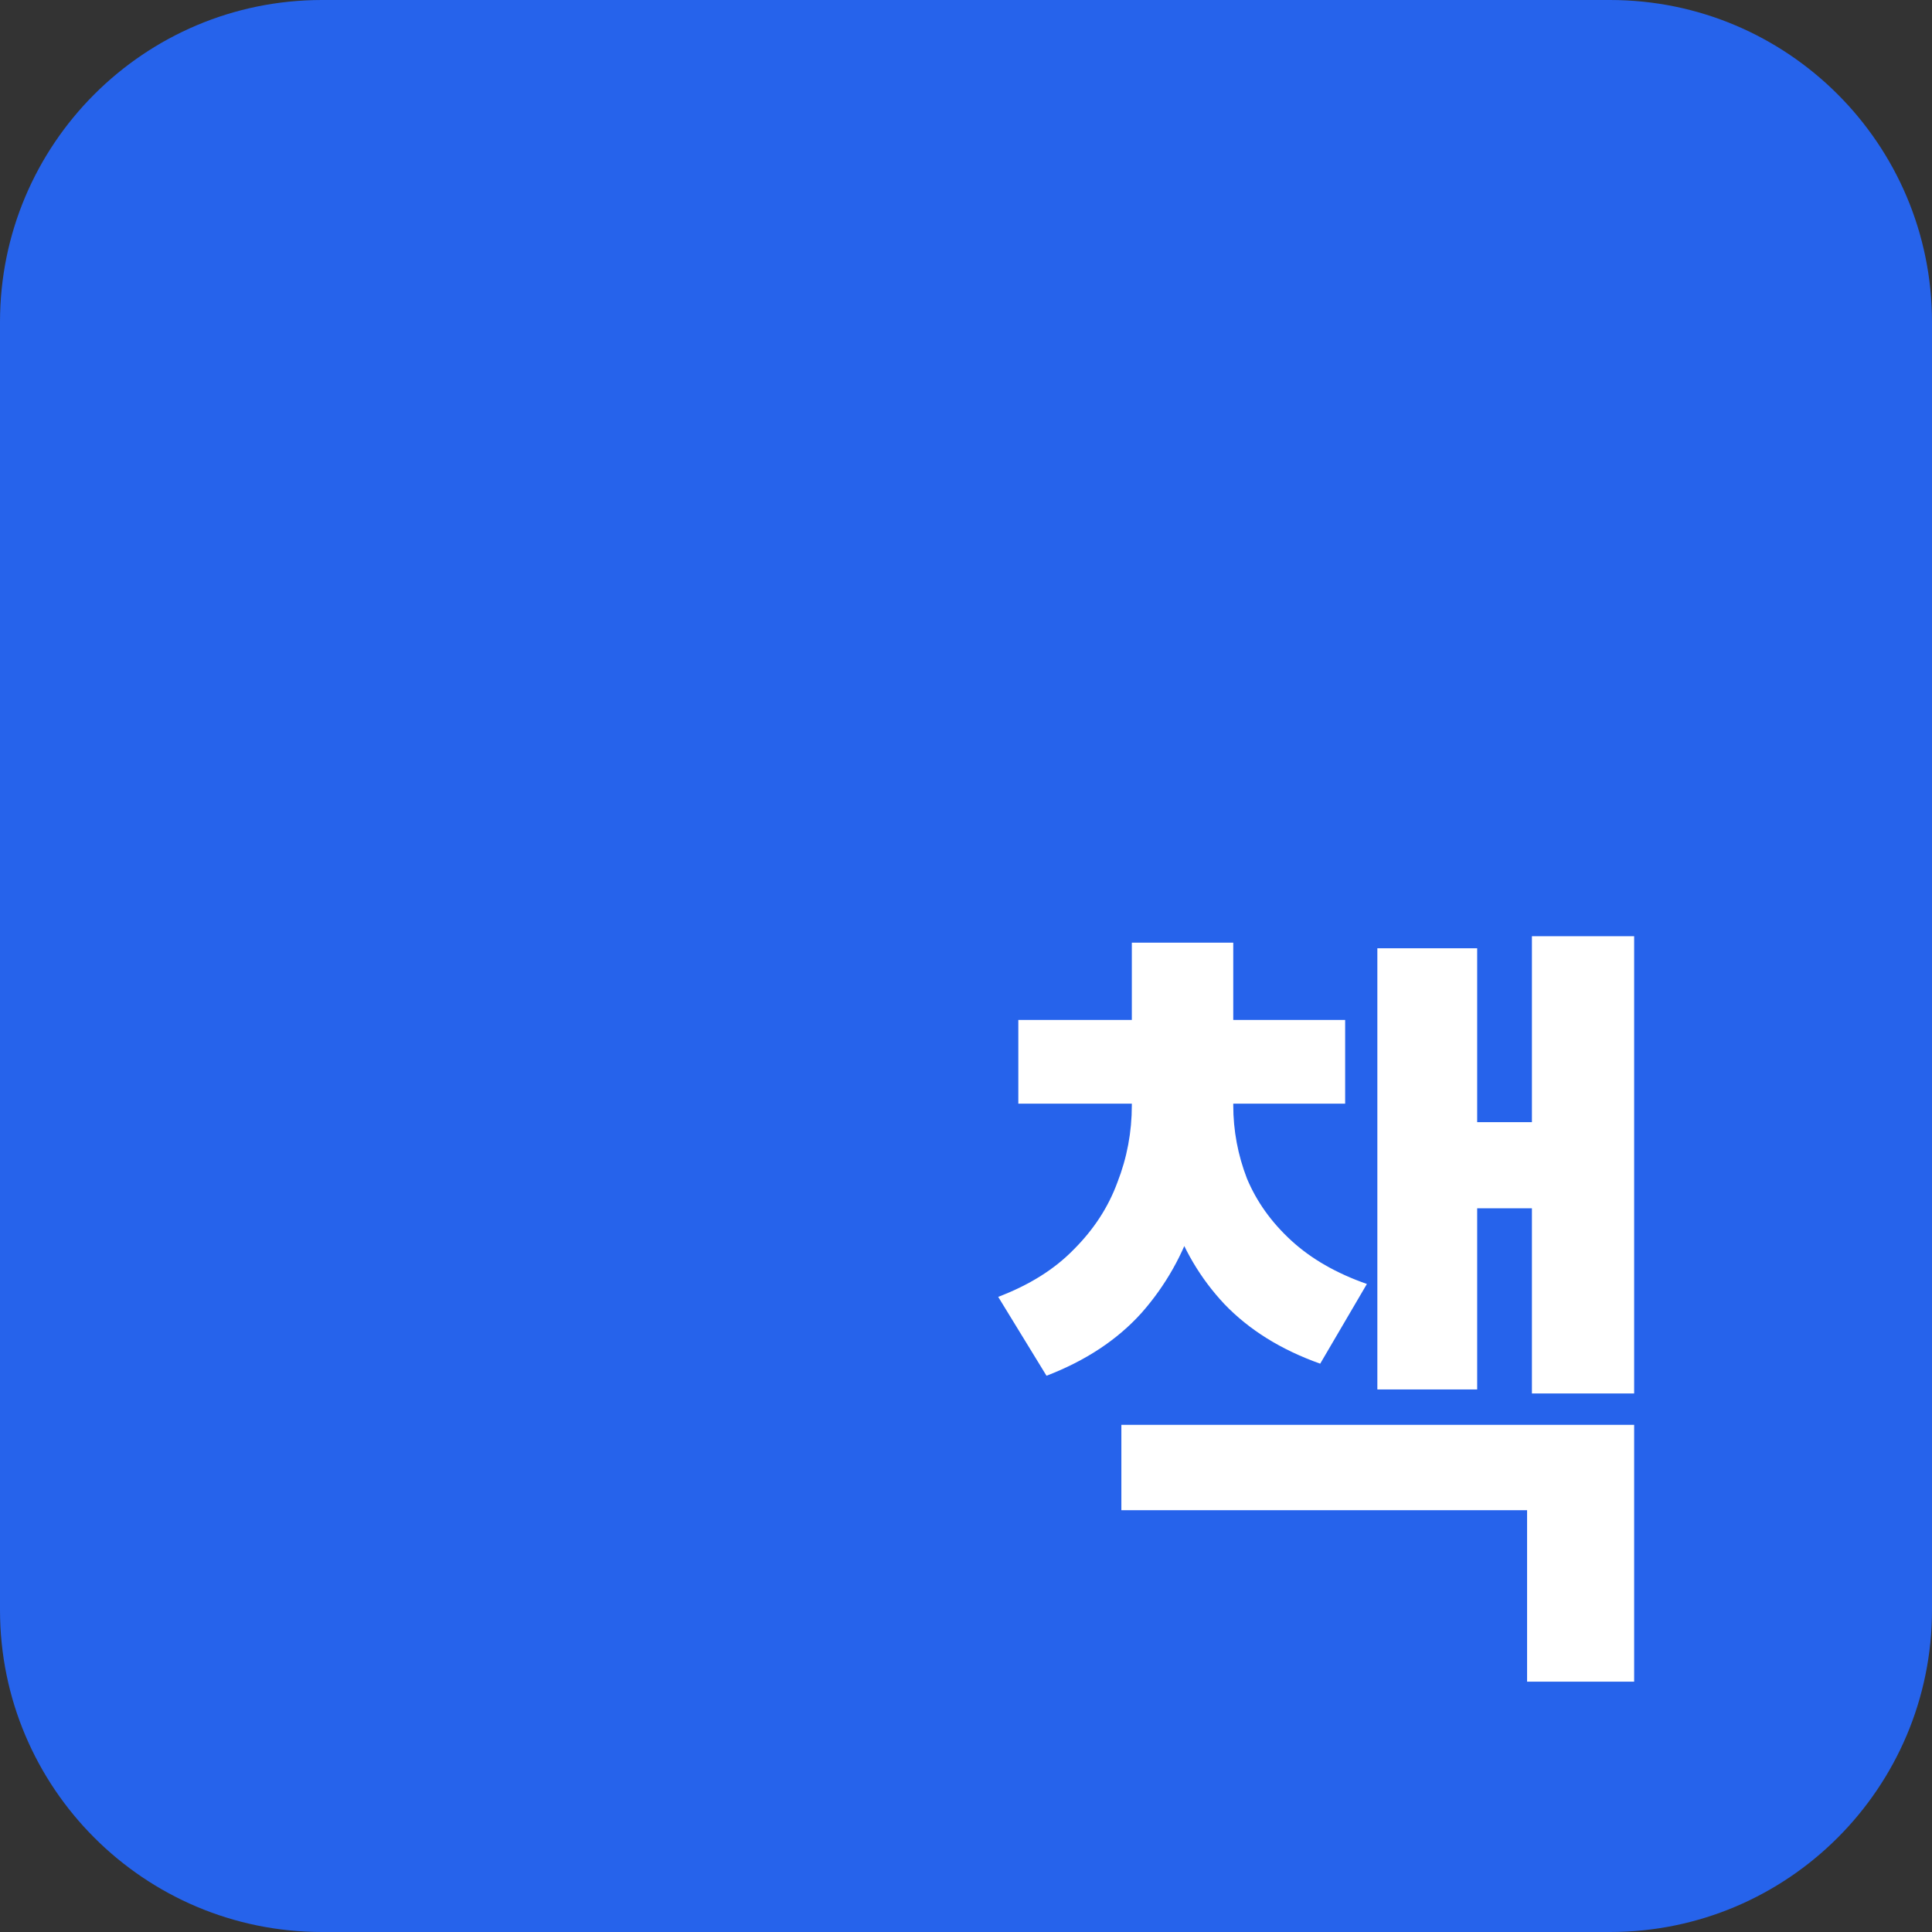 <svg width="24" height="24" viewBox="0 0 24 24" fill="none" xmlns="http://www.w3.org/2000/svg">
<rect x="0" y="0" width="24" height="24" fill="#333333" stroke="none"/>
<path d="M0 4C0 1.791 1.791 0 4 0H20C22.209 0 24 1.791 24 4V20C24 22.209 22.209 24 20 24H4C1.791 24 0 22.209 0 20V4Z" fill="#2663EB"/>
<path d="M14.06 13.45H15.05V13.73C15.05 14.223 14.98 14.693 14.84 15.14C14.7 15.58 14.48 15.97 14.18 16.31C13.88 16.643 13.487 16.903 13 17.09L12.4 16.11C12.787 15.963 13.1 15.767 13.34 15.52C13.587 15.273 13.767 14.997 13.88 14.69C14 14.383 14.06 14.063 14.06 13.73V13.45ZM14.34 13.45H15.32V13.73C15.32 14.043 15.377 14.347 15.49 14.64C15.61 14.927 15.793 15.183 16.04 15.41C16.287 15.637 16.6 15.817 16.98 15.95L16.4 16.94C15.913 16.767 15.517 16.52 15.21 16.2C14.91 15.88 14.69 15.507 14.55 15.08C14.41 14.653 14.34 14.203 14.34 13.73V13.45ZM12.65 12.67H16.71V13.71H12.65V12.67ZM14.06 11.71H15.32V13.14H14.06V11.71ZM19.03 11.63H20.3V17.31H19.03V11.63ZM17.93 13.94H19.4V15.01H17.93V13.94ZM17.11 11.78H18.35V17.26H17.11V11.78ZM13.93 17.7H20.3V20.89H18.97V18.76H13.93V17.7Z" fill="white"/>
</svg>
